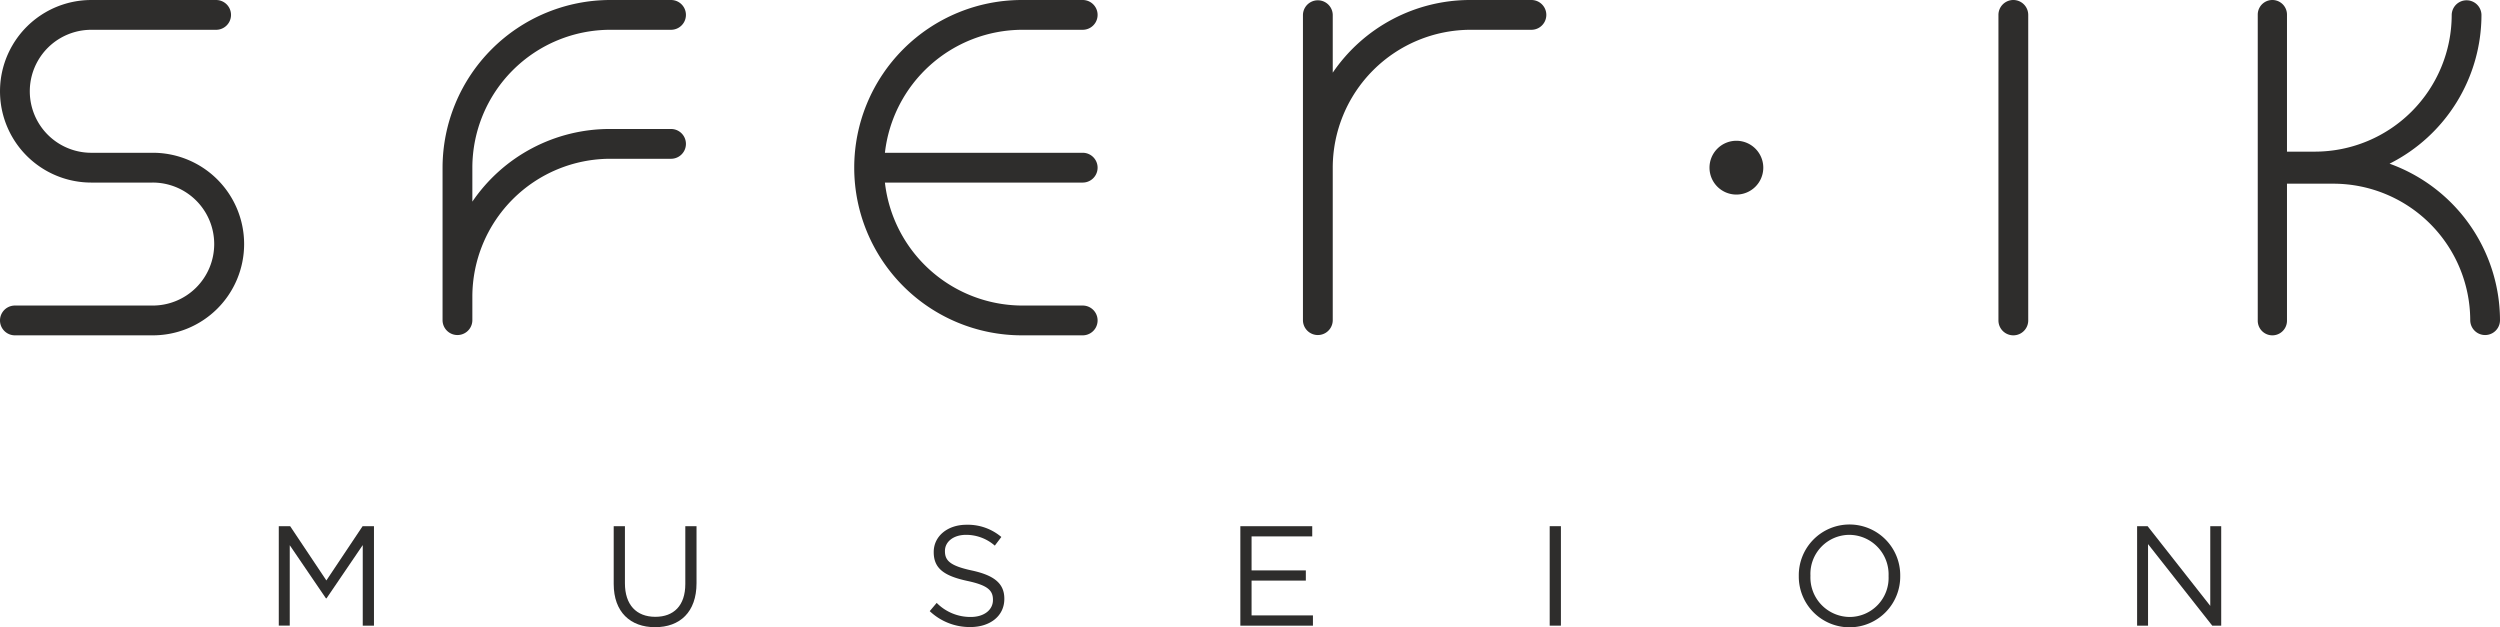 <svg xmlns="http://www.w3.org/2000/svg" width="404.653" height="101.541" viewBox="0 0 404.653 101.541">
  <g>
    <g>
      <path d="M45.124,85.168h1.84l5.864,8.784,5.864-8.784h1.839v16.1H58.715V88.227L52.851,96.85h-.092L46.9,88.25v13.015H45.124Z" fill="#2e2d2c"/>
      <path d="M99.335,94.527V85.168h1.817v9.244c0,3.472,1.839,5.427,4.921,5.427,2.966,0,4.852-1.794,4.852-5.312V85.168h1.816v9.221c0,4.691-2.69,7.129-6.714,7.129C102.049,101.518,99.335,99.08,99.335,94.527Z" fill="#2e2d2c"/>
      <path d="M150.487,98.919l1.127-1.334a7.662,7.662,0,0,0,5.518,2.277c2.162,0,3.588-1.15,3.588-2.737V97.08c0-1.5-.806-2.346-4.186-3.059-3.7-.805-5.4-2-5.4-4.645V89.33c0-2.529,2.23-4.392,5.288-4.392a8.4,8.4,0,0,1,5.657,1.978l-1.058,1.4a7.071,7.071,0,0,0-4.645-1.747c-2.092,0-3.426,1.15-3.426,2.6v.046c0,1.518.828,2.369,4.369,3.128,3.587.782,5.243,2.092,5.243,4.553v.046c0,2.759-2.3,4.553-5.5,4.553A9.416,9.416,0,0,1,150.487,98.919Z" fill="#2e2d2c"/>
      <path d="M200.764,85.168H212.4v1.656h-9.819v5.5h8.784v1.655h-8.784v5.634h9.933v1.656h-11.75Z" fill="#2e2d2c"/>
      <path d="M250.835,85.168h1.816v16.1h-1.816Z" fill="#2e2d2c"/>
      <path d="M291.154,93.262v-.046a8.21,8.21,0,1,1,16.419-.046v.046a8.21,8.21,0,1,1-16.419.046Zm14.533,0v-.046a6.4,6.4,0,0,0-6.347-6.645,6.323,6.323,0,0,0-6.3,6.6v.046a6.4,6.4,0,0,0,6.347,6.646A6.324,6.324,0,0,0,305.687,93.262Z" fill="#2e2d2c"/>
      <path d="M345.915,85.168h1.7l10.141,12.9v-12.9h1.771v16.1h-1.45l-10.393-13.2v13.2h-1.771Z" fill="#2e2d2c"/>
    </g>
    <g>
      <path d="M165.405,4.822h9.843a2.411,2.411,0,1,0,0-4.822h-9.843a27.139,27.139,0,1,0,0,54.278h9.843a2.411,2.411,0,1,0,0-4.822h-9.843a22.44,22.44,0,0,1-22.171-19.905h32.014a2.411,2.411,0,1,0,0-4.822H143.234A22.44,22.44,0,0,1,165.405,4.822Z" fill="#2e2d2c"/>
      <path d="M98.772,4.822h9.843a2.411,2.411,0,1,0,0-4.822H98.772A27.171,27.171,0,0,0,71.633,27.14V51.867a2.412,2.412,0,0,0,4.823,0V48.015A22.342,22.342,0,0,1,98.772,25.7h9.843a2.411,2.411,0,1,0,0-4.822H98.772A26.905,26.905,0,0,0,76.456,32.636v-5.5A22.342,22.342,0,0,1,98.772,4.822Z" fill="#2e2d2c"/>
      <path d="M24.619,24.729H14.776a9.953,9.953,0,1,1,0-19.906H34.982a2.411,2.411,0,1,0,0-4.822H14.776a14.775,14.775,0,1,0,0,29.55h9.843a9.953,9.953,0,1,1,0,19.905H2.411a2.411,2.411,0,1,0,0,4.822H24.617a14.775,14.775,0,1,0,0-29.549Z" fill="#2e2d2c"/>
      <path d="M281.055,22.786a4.353,4.353,0,1,0,4.353,4.354A4.358,4.358,0,0,0,281.055,22.786Z" fill="#2e2d2c"/>
      <path d="M325.881,0a2.414,2.414,0,0,0-2.411,2.411V51.867a2.411,2.411,0,0,0,4.822,0V2.411A2.414,2.414,0,0,0,325.881,0Z" fill="#2e2d2c"/>
      <path d="M247.879,0h-9.843A26.905,26.905,0,0,0,215.72,11.761V2.411a2.412,2.412,0,0,0-4.823,0V51.867a2.412,2.412,0,0,0,4.823,0V27.14A22.342,22.342,0,0,1,238.036,4.822h9.843a2.411,2.411,0,1,0,0-4.822Z" fill="#2e2d2c"/>
      <path d="M386.776,26.494A26.98,26.98,0,0,0,401.653,2.408a2.409,2.409,0,0,0-4.817,0A22.161,22.161,0,0,1,374.7,24.545h-4.484c-.014,0-.028,0-.042,0V2.366a2.366,2.366,0,1,0-4.732,0V51.913a2.366,2.366,0,0,0,4.732,0V29.733H377.7A22.162,22.162,0,0,1,399.836,51.87a2.409,2.409,0,0,0,4.817,0A27,27,0,0,0,386.776,26.494Z" fill="#2e2d2c"/>
    </g>
  </g>
</svg>
